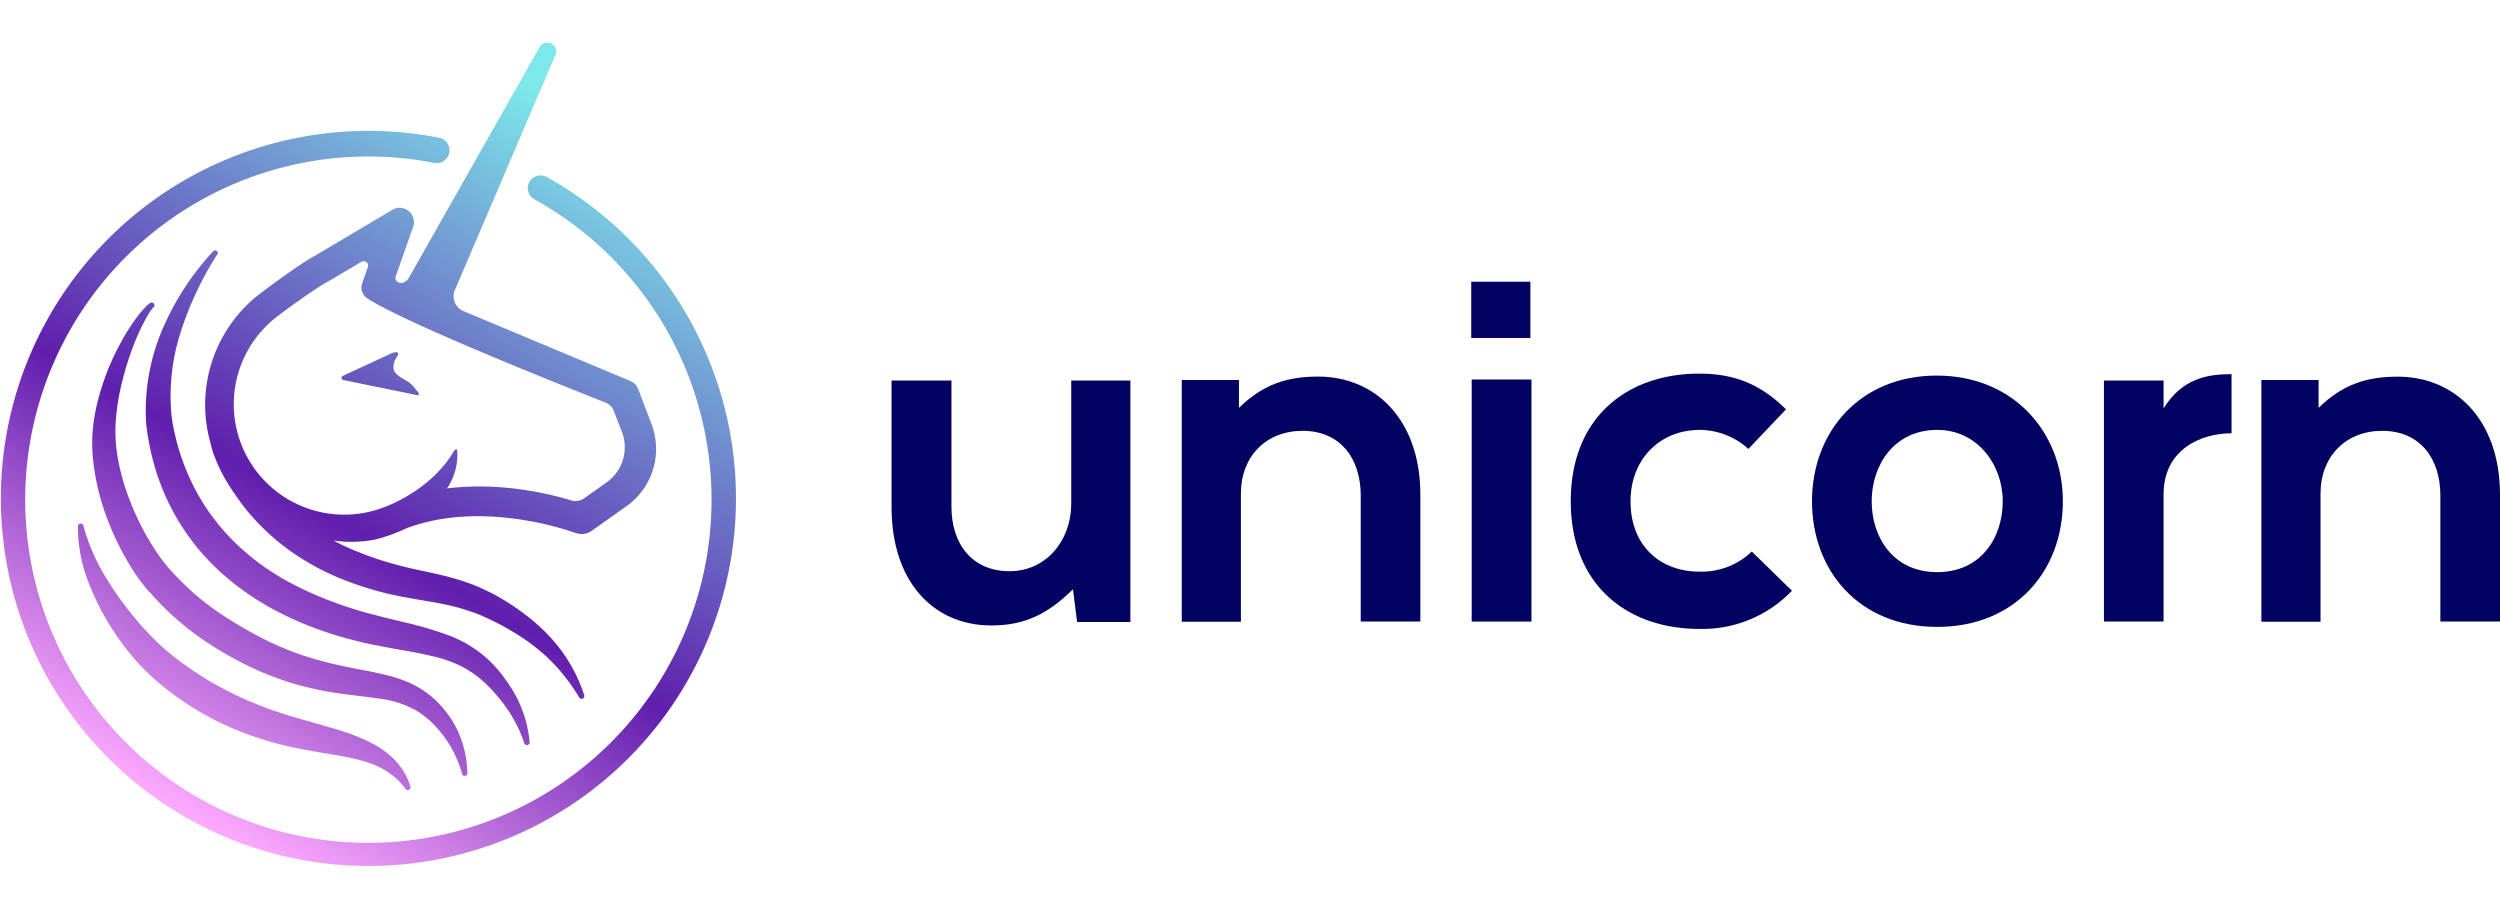 <svg xmlns="http://www.w3.org/2000/svg" xmlns:xlink="http://www.w3.org/1999/xlink" viewBox="0 0 604 220">
  <defs>
    <linearGradient id="linear-gradient" x1="44.54" y1="197.71" x2="147.74" y2="18.97" gradientUnits="userSpaceOnUse">
      <stop offset="0" stop-color="#ffabff"/>
      <stop offset="0.39" stop-color="#601ead"/>
      <stop offset="0.94" stop-color="#7de7ea"/>
    </linearGradient>
  </defs>
  <g>
    <path d="M229.87,91.93V122.4c0,8.86,4.84,15.6,14.06,15.6,8.86,0,14.88-7.44,14.88-16.3V91.93H273.1v58.35H260.23l-1-7.91c-6,5.91-11.57,8.74-19.73,8.74-13.94,0-24.1-10.51-24.1-28.59V91.93Z" fill="#020263"/>
    <path d="M328.75,150.17V119.69c0-8.86-4.85-15.6-14.06-15.6-8.86,0-14.89,6.26-14.89,15.12v31H285.51V91.81h13.82v6.73c5.91-5.79,11.81-7.56,19.14-7.56,13.7,0,24.69,10.28,24.69,28.59v30.6Z" fill="#020263"/>
    <path d="M369.74,68.06V81.65H355.45V68.06ZM355.56,91.69v58.48H370V91.69Z" fill="#020263"/>
    <path d="M432.94,142.72a29.94,29.94,0,0,1-22.44,9.22c-16.9,0-31-10.16-31-30.84s14.06-30.83,31-30.83c8.27,0,14.65,2.36,21,8.63l-9.09,9.56a17.7,17.7,0,0,0-11.7-4.6c-9.68,0-16.77,7.08-16.77,17.24,0,11.11,7.56,17,16.54,17a17.48,17.48,0,0,0,12.75-4.85Z" fill="#020263"/>
    <path d="M498.39,121.1c0,16.78-11.46,30.36-30.36,30.36s-30.25-13.58-30.25-30.36,11.58-30.36,30.13-30.36S498.39,104.45,498.39,121.1Zm-46.19,0c0,8.86,5.31,17.13,15.83,17.13s15.83-8.27,15.83-17.13-6.15-17.24-15.83-17.24C457.63,103.86,452.2,112.36,452.2,121.1Z" fill="#020263"/>
    <path d="M539.14,104.68c-7.56,0-16.42,4-16.42,14.77v30.72H508.31V91.93h14.41v6.73c4.49-7.21,10.52-8.27,16.42-8.27Z" fill="#020263"/>
    <path d="M589.59,150.17V119.69c0-8.86-4.85-15.6-14.06-15.6-8.86,0-14.89,6.26-14.89,15.12v31H546.35V91.81h13.82v6.73C566.08,92.75,572,91,579.31,91,593,91,604,101.26,604,119.57v30.6Z" fill="#020263"/>
  </g>
  <path d="M132,42.72a88.8,88.8,0,1,1-25.9-9.44,3.09,3.09,0,0,1,2.1,4.57h0A3.1,3.1,0,0,1,105,39.37a82.91,82.91,0,1,0,24.13,8.8,3.11,3.11,0,0,1-1.37-3.94h0A3.1,3.1,0,0,1,132,42.72ZM82.94,91.81l17.31,3.55c1.58.45.72-.69.72-.69-.23-.24-.45-.51-.67-.77a7,7,0,0,0-1.74-1.7l-.67-.39c-1.28-.74-2.49-1.44-2.78-2.54a4,4,0,0,1,.76-3c.54-.64.63-1.74-1.42-.85L82.83,90.81A.53.53,0,0,0,82.94,91.81Zm44.51,88.28M52.57,61.44a.66.66,0,0,0-1-.8,65.72,65.72,0,0,0-12,18.18,50.26,50.26,0,0,0-4.33,22c0,1,.12,1.93.24,2.9s.27,1.88.44,2.82c.33,1.84.76,3.67,1.26,5.49a55.09,55.09,0,0,0,18.43,28.2,63.09,63.09,0,0,0,9.33,6.38q2.46,1.38,5,2.58c1.7.79,3.41,1.52,5.15,2.19a88.33,88.33,0,0,0,10.58,3.35c1.78.46,3.6.87,5.37,1.21l5.29,1A101.7,101.7,0,0,1,106.35,159a33.48,33.48,0,0,1,4.56,1.71,24.07,24.07,0,0,1,4.12,2.5,28.51,28.51,0,0,1,3.67,3.31,45.21,45.21,0,0,1,3.25,3.91,33.71,33.71,0,0,1,4.73,9.14.65.65,0,0,0,.68.44.66.66,0,0,0,.6-.72,29.84,29.84,0,0,0-3.06-10.66,37.87,37.87,0,0,0-3-4.77,28.78,28.78,0,0,0-13.68-10.42,87.87,87.87,0,0,0-10.61-3.11l-5.16-1.26c-1.71-.44-3.35-.85-5-1.33a97.26,97.26,0,0,1-9.69-3.37A80.24,80.24,0,0,1,68.66,140c-1.46-.83-2.88-1.73-4.27-2.68s-2.73-1.92-4-3a53.69,53.69,0,0,1-7.11-7,51,51,0,0,1-5.62-8.16,54.46,54.46,0,0,1-4-9.17c-.52-1.6-1-3.22-1.35-4.86a37.29,37.29,0,0,1-.88-4.85,50,50,0,0,1,2.21-20,80.36,80.36,0,0,1,8.91-18.92ZM37.08,74.26a.66.66,0,0,0-.9-1,13.56,13.56,0,0,0-1.94,1.92c-.58.68-1.11,1.38-1.63,2.09-1,1.44-2,2.93-2.84,4.45s-1.69,3.08-2.43,4.68-1.42,3.23-2,4.9-1.14,3.36-1.59,5.1a44.42,44.42,0,0,0-1.08,5.3,37.09,37.09,0,0,0-.4,5.5,44.72,44.72,0,0,0,.41,5.49,57.31,57.31,0,0,0,2.48,10.56,68.65,68.65,0,0,0,4.28,9.93c.86,1.59,1.77,3.16,2.76,4.69a43.65,43.65,0,0,0,3.31,4.51c.33.39.63.71.92,1l.9,1c.62.65,1.23,1.3,1.87,1.94,1.26,1.28,2.57,2.52,3.95,3.7a69.32,69.32,0,0,0,8.74,6.39c1.54.95,3,1.82,4.61,2.69s3.17,1.67,4.8,2.42a72.23,72.23,0,0,0,10.11,3.78,79.06,79.06,0,0,0,10.47,2.22c3.48.5,6.91.83,10.11,1.33a23.54,23.54,0,0,1,8.68,2.88,20,20,0,0,1,3.62,2.81A27.4,27.4,0,0,1,111.64,187h0a.65.65,0,0,0,.65.47.66.66,0,0,0,.64-.68,26,26,0,0,0-2.45-10.45,22.92,22.92,0,0,0-3-4.7,22.53,22.53,0,0,0-9-6.86,34.16,34.16,0,0,0-5.31-1.72c-1.75-.44-3.48-.79-5.17-1.11s-3.35-.64-5-1a86.7,86.7,0,0,1-9.51-2.5c-1.54-.51-3.06-1.09-4.56-1.7s-3-1.27-4.46-2-2.9-1.48-4.33-2.28-2.88-1.65-4.26-2.52A67.1,67.1,0,0,1,48,144.33c-1.23-1-2.42-2.13-3.59-3.26-.59-.57-1.16-1.15-1.74-1.74l-.84-.89c-.29-.3-.57-.6-.8-.86a41,41,0,0,1-2.86-3.7c-.92-1.31-1.77-2.69-2.59-4.09A64,64,0,0,1,31.4,121a54.36,54.36,0,0,1-2.75-9.29A41.49,41.49,0,0,1,28,107a35.93,35.93,0,0,1-.06-4.76,54.13,54.13,0,0,1,1.49-9.69,73.27,73.27,0,0,1,3-9.53c.61-1.56,1.31-3.09,2.05-4.59.38-.74.77-1.49,1.19-2.2a14.75,14.75,0,0,1,1.38-2Zm61.65,116.6a.66.66,0,0,0,.43-.83h0a16.43,16.43,0,0,0-3.61-6.24,21.31,21.31,0,0,0-6-4.37A45.89,45.89,0,0,0,83,176.75c-1.09-.37-2.19-.7-3.28-1s-2.16-.65-3.24-.94L70.14,173c-2-.65-4.1-1.3-6.1-2.06a87,87,0,0,1-11.63-5.38c-1.87-1-3.67-2.15-5.45-3.32l-1.32-.9-1.29-.93c-.88-.6-1.7-1.28-2.55-1.92l-1.22-1L40,157l-.58-.5c-.77-.69-1.53-1.41-2.27-2.17-1.5-1.5-3-3.1-4.34-4.75A77.83,77.83,0,0,1,25.26,139a47.87,47.87,0,0,1-5.12-12h0a.69.69,0,0,0-.63-.49.67.67,0,0,0-.68.64,36.53,36.53,0,0,0,2.6,13.67,61.45,61.45,0,0,0,6.49,12.39,65.23,65.23,0,0,0,4.25,5.62c.77.9,1.57,1.78,2.42,2.66s1.72,1.65,2.59,2.46a66.9,66.9,0,0,0,5.53,4.42c.48.36,1,.68,1.46,1s1,.67,1.47,1c1,.63,2,1.25,3,1.82s2.06,1.13,3.1,1.69,2.11,1.05,3.19,1.51c2.14,1,4.32,1.84,6.54,2.6A82.7,82.7,0,0,0,75,181.36c8.84,1.73,17.65,1.92,23,9.26A.67.67,0,0,0,98.73,190.86Zm52.63-68.57-8.73,6.18a4.25,4.25,0,0,1-3.67.23l.35.17c-.21-.09-22.16-8.43-41.16-1.22a40.28,40.28,0,0,1-7.58,2.72,30.62,30.62,0,0,1-10,.23c.79.41,1.57.82,2.38,1.2l1.67.76c.57.24,1.13.48,1.71.71,1.16.46,2.32.92,3.5,1.33,2.34.84,4.73,1.53,7.16,2.16s4.93,1.12,7.52,1.7a71.58,71.58,0,0,1,7.91,2.13,46.18,46.18,0,0,1,7.63,3.4,55.91,55.91,0,0,1,6.86,4.5A45.72,45.72,0,0,1,133,154a37.67,37.67,0,0,1,4.86,6.6,36.06,36.06,0,0,1,3.28,7.36.67.67,0,0,1-.43.84.68.68,0,0,1-.77-.29h0a46.87,46.87,0,0,0-4.45-6.24c-.81-1-1.69-1.88-2.57-2.77s-1.82-1.71-2.79-2.51a48.76,48.76,0,0,0-6.1-4.28,62.68,62.68,0,0,0-6.62-3.5c-1.12-.51-2.26-1-3.4-1.37s-2.31-.78-3.49-1.1c-2.35-.62-4.78-1.08-7.33-1.51s-5.19-.86-7.85-1.43a75.77,75.77,0,0,1-7.91-2.14c-1.3-.42-2.59-.88-3.86-1.37l-1.93-.78-1.9-.84a58,58,0,0,1-7.29-4A54.81,54.81,0,0,1,60,123.75c-1-1.17-1.9-2.4-2.76-3.66-.56-.76-1.13-1.57-1.65-2.42a45.41,45.41,0,0,1-2.29-4,43.38,43.38,0,0,1-1.81-4.32c-.35-1-1.08-4.07-1.11-4.2a33.83,33.83,0,0,1,10.49-32.6C63,70.63,73,63.36,76.18,61.74L94.83,50.67a3.46,3.46,0,0,1,5,4.12l-4.23,12a1.14,1.14,0,0,0,.72,1.46C98,68.76,98.85,67,98.85,67l31.49-55.6a2.15,2.15,0,0,1,3.85,1.9L109.86,70.16a3.88,3.88,0,0,0,2.11,5L152.19,92a3.54,3.54,0,0,1,2,2l3.22,8.47A16.91,16.91,0,0,1,151.36,122.29Zm-1.07-17.87-2-5.16a3.49,3.49,0,0,0-2-2c-11-4.34-48.51-19.32-57.25-25l-.35-.23a3,3,0,0,1-1.2-3.51l1.39-4a1.07,1.07,0,0,0-1.55-1.27l-8,4.72c-2.28,1.09-12,8-13.89,9.76a26.67,26.67,0,0,0,27,44.94c.13,0,11.52-3.9,17.2-13.64,0,0,.84-1.18.84.2A14.38,14.38,0,0,1,108,118c12.66-1.56,24.23,1.14,30.07,2.91a3.5,3.5,0,0,0,3-.48l5.47-3.87A10.41,10.41,0,0,0,150.29,104.42Z" fill="url(#linear-gradient)"/>
</svg>
